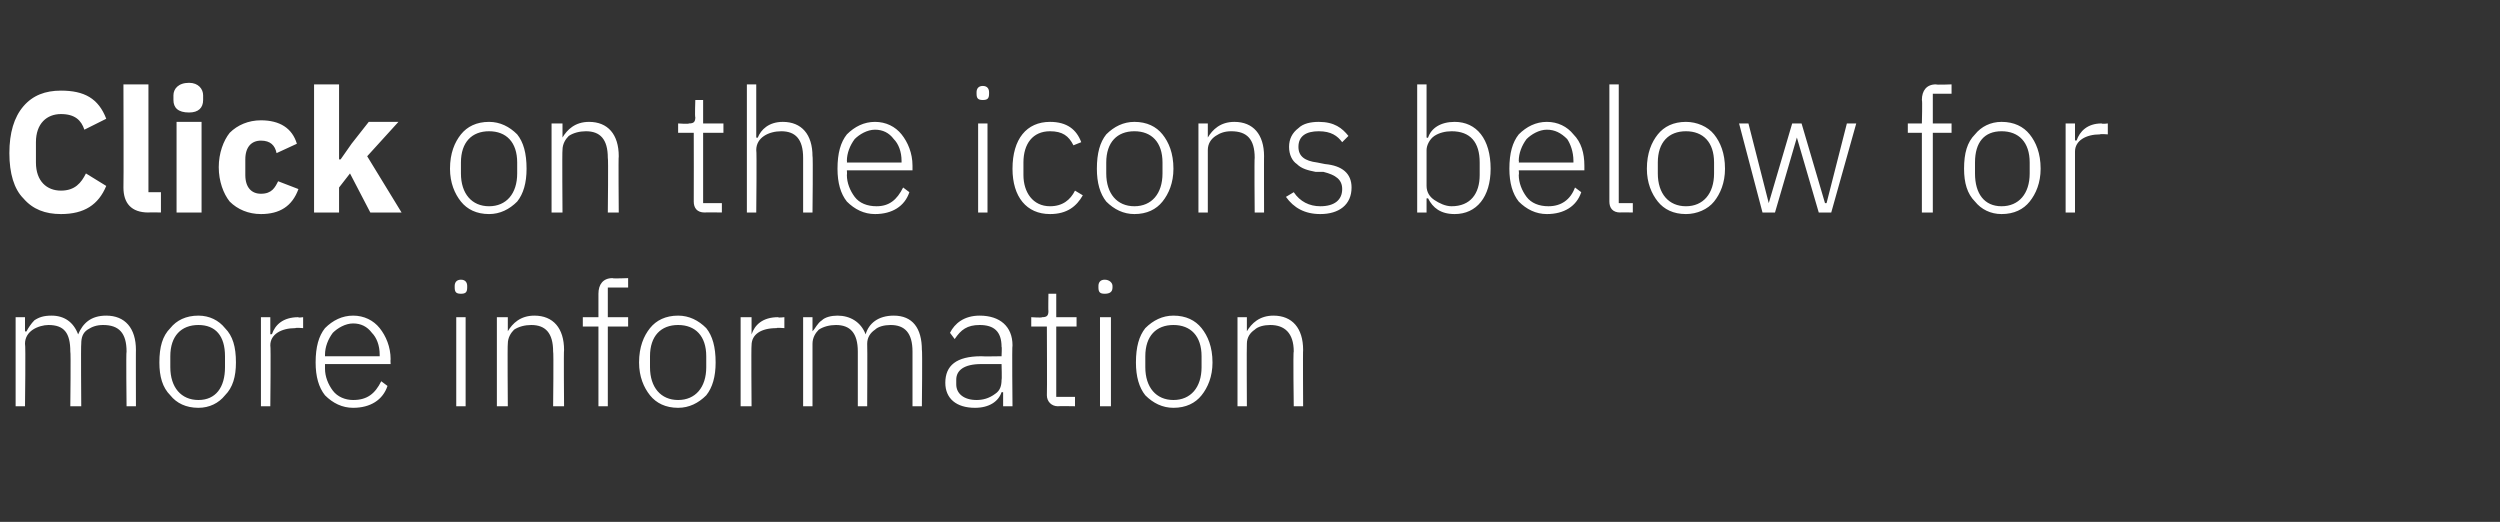 <?xml version="1.0" standalone="no"?><!DOCTYPE svg PUBLIC "-//W3C//DTD SVG 1.1//EN" "http://www.w3.org/Graphics/SVG/1.1/DTD/svg11.dtd"><svg xmlns="http://www.w3.org/2000/svg" version="1.1" width="160px" height="33.4px" viewBox="0 -5 160 33.4" style="top:-5px"><rect x="0" y="-5" width="160" height="33.4" fill="#333333" stroke="none"/><desc>Click on the icons below for more information</desc><defs/><g id="Polygon195964"><path d="m1.6 21s.05-3.98 0-4c0-.4.2-.7.5-.9c.3-.2.7-.3 1-.3c1 0 1.4.5 1.4 1.7c.04-.03 0 3.5 0 3.5h.7s-.03-3.97 0-4c0-.4.1-.7.4-.9c.3-.2.6-.3 1-.3c1 0 1.5.5 1.5 1.7c-.04-.03 0 3.5 0 3.5h.6s-.01-3.64 0-3.6c0-1.4-.7-2.2-1.9-2.2c-1 0-1.5.5-1.8 1.2c-.3-.8-.9-1.2-1.7-1.2c-.5 0-.8.1-1.1.3c-.2.2-.4.5-.5.7c-.02.04-.1 0-.1 0v-.9h-.6v5.7h.6zm12.8-.7c.5-.5.7-1.2.7-2.1c0-1-.2-1.7-.7-2.2c-.4-.5-1-.8-1.7-.8c-.8 0-1.4.3-1.8.8c-.5.5-.7 1.2-.7 2.2c0 .9.2 1.6.7 2.1c.4.5 1 .8 1.8.8c.7 0 1.3-.3 1.7-.8zm-3.5-1.8v-.7c0-1.3.7-2 1.8-2c1.1 0 1.7.7 1.7 2v.7c0 1.3-.6 2.1-1.7 2.1c-1.1 0-1.8-.8-1.8-2.1zm6.4 2.5s.04-3.87 0-3.9c0-.7.7-1.1 1.6-1.1c.04-.04.5 0 .5 0v-.7s-.34.05-.3 0c-1 0-1.5.5-1.7 1.1c-.02-.04-.1 0-.1 0v-1.1h-.6v5.7h.6zm7.5-1.3l-.4-.3c-.4.8-.9 1.2-1.8 1.2c-.5 0-1-.2-1.3-.6c-.3-.4-.5-.9-.5-1.4v-.3h4.2s-.02-.31 0-.3c0-.8-.3-1.5-.7-2c-.4-.5-1-.8-1.7-.8c-.7 0-1.3.3-1.8.8c-.4.5-.6 1.2-.6 2.2c0 .9.2 1.6.6 2.1c.5.5 1.1.8 1.8.8c1.1 0 1.9-.5 2.2-1.4zm-1-3.4c.3.3.5.8.5 1.4v.1h-3.5v-.1c0-.5.2-1 .5-1.4c.3-.3.8-.6 1.3-.6c.5 0 .9.2 1.2.6zm6.1-2.9v-.1c0-.2-.1-.4-.4-.4c-.3 0-.4.2-.4.4v.1c0 .3.1.4.4.4c.3 0 .4-.1.4-.4zm-.7 7.6h.6v-5.7h-.6v5.7zm3.3 0s-.03-3.98 0-4c0-.4.2-.7.4-.9c.3-.2.7-.3 1.1-.3c.9 0 1.4.5 1.4 1.7c.04-.03 0 3.5 0 3.5h.7s-.03-3.64 0-3.6c0-1.4-.7-2.2-1.9-2.2c-.9 0-1.4.5-1.7 1c0 .04 0 0 0 0v-.9h-.7v5.7h.7zm5.8 0h.6v-5.1h1.3v-.6h-1.3v-1.9h1.3v-.6s-1.02.04-1 0c-.6 0-.9.4-.9 1v1.5h-1v.6h1v5.1zm6.9-.7c.4-.5.6-1.2.6-2.1c0-1-.2-1.7-.6-2.2c-.5-.5-1.1-.8-1.8-.8c-.8 0-1.4.3-1.8.8c-.4.5-.7 1.2-.7 2.2c0 .9.3 1.6.7 2.1c.4.5 1 .8 1.8.8c.7 0 1.3-.3 1.8-.8zm-3.6-1.8v-.7c0-1.3.7-2 1.8-2c1.1 0 1.8.7 1.8 2v.7c0 1.3-.7 2.1-1.8 2.1c-1.1 0-1.8-.8-1.8-2.1zm6.5 2.5s-.03-3.87 0-3.9c0-.7.6-1.1 1.6-1.1c-.02-.04.5 0 .5 0v-.7s-.4.05-.4 0c-1 0-1.5.5-1.7 1.1c.01-.04 0 0 0 0v-1.1h-.7v5.7h.7zm3.9 0v-4c0-.4.2-.7.4-.9c.3-.2.7-.3 1.1-.3c.9 0 1.4.5 1.4 1.7v3.5h.6s.02-3.97 0-4c0-.4.2-.7.5-.9c.2-.2.6-.3 1-.3c.9 0 1.4.5 1.4 1.7v3.5h.6s.04-3.64 0-3.6c0-1.4-.6-2.2-1.8-2.2c-1 0-1.6.5-1.8 1.2c-.3-.8-1-1.2-1.8-1.2c-.4 0-.8.1-1 .3c-.3.2-.4.5-.6.7c.03.04 0 0 0 0v-.9h-.6v5.7h.6zm12.8-3.9c-.04 0 0 3.9 0 3.9h-.6v-.9h-.1c-.2.6-.8 1-1.7 1c-1.2 0-1.9-.6-1.9-1.6c0-1.1.7-1.7 2.3-1.7c.03.02 1.3 0 1.3 0c0 0 .03-.64 0-.6c0-1-.5-1.4-1.4-1.4c-.8 0-1.2.3-1.6.9l-.3-.4c.3-.6.9-1.1 1.9-1.1c1.3 0 2.1.7 2.1 1.9zm-.7 1.2h-1.3c-1.1 0-1.6.4-1.6 1v.3c0 .6.5 1 1.3 1c.4 0 .8-.1 1.2-.4c.3-.2.4-.5.4-.9c.03.04 0-1 0-1zm4.7 2.7v-.6h-1.2v-4.5h1.3v-.6h-1.3v-1.5h-.5s-.02 1.12 0 1.1c0 .3-.1.4-.4.4c-.02.05-.7 0-.7 0v.6h1s.02 4.39 0 4.4c0 .4.3.7.7.7c.02-.02 1.1 0 1.1 0zm2.4-7.6v-.1c0-.2-.2-.4-.5-.4c-.3 0-.4.2-.4.4v.1c0 .3.1.4.4.4c.3 0 .5-.1.5-.4zm-.8 7.6h.7v-5.7h-.7v5.7zm6.5-.7c.4-.5.7-1.2.7-2.1c0-1-.3-1.7-.7-2.2c-.4-.5-1-.8-1.8-.8c-.7 0-1.3.3-1.8.8c-.4.5-.6 1.2-.6 2.2c0 .9.2 1.6.6 2.1c.5.5 1.1.8 1.8.8c.8 0 1.4-.3 1.8-.8zm-3.6-1.8v-.7c0-1.3.7-2 1.8-2c1.1 0 1.8.7 1.8 2v.7c0 1.3-.7 2.1-1.8 2.1c-1.1 0-1.8-.8-1.8-2.1zm6.5 2.5s-.02-3.98 0-4c0-.4.2-.7.5-.9c.2-.2.6-.3 1-.3c.9 0 1.5.5 1.5 1.7c-.05-.03 0 3.5 0 3.5h.6s-.02-3.64 0-3.6c0-1.4-.7-2.2-1.9-2.2c-.9 0-1.4.5-1.7 1c.01.04 0 0 0 0v-.9h-.6v5.7h.6z" stroke="none" fill="#fff"/></g><g id="Polygon195963"><path d="m6.8 6.9l-1.3-.8c-.3.6-.7 1.1-1.6 1.1c-.9 0-1.6-.6-1.6-1.8V4.1c0-1.2.7-1.8 1.6-1.8c.9 0 1.3.4 1.5 1l1.4-.7C6.3 1.3 5.4.8 3.9.8c-1 0-1.8.3-2.4 1c-.6.7-.9 1.7-.9 3c0 1.3.3 2.3.9 2.9c.6.7 1.4 1 2.4 1c1.5 0 2.4-.6 2.9-1.8zm3.5 1.7V7.3h-.8V.4H7.9S7.92 7 7.9 7c0 1 .5 1.6 1.6 1.6c.04-.02.8 0 .8 0zM13 1.4v-.3c0-.4-.3-.8-.9-.8c-.7 0-1 .4-1 .8v.3c0 .5.3.8 1 .8c.6 0 .9-.3.9-.8zm-1.7 7.2h1.6V2.8h-1.6v5.8zm7.8-1.5l-1.3-.5c-.2.4-.4.8-1.1.8c-.6 0-1-.4-1-1.2v-1c0-.8.4-1.2 1-1.2c.6 0 .9.3 1 .8l1.3-.6c-.3-1-1.1-1.5-2.3-1.5c-.8 0-1.5.3-2 .8c-.4.5-.7 1.3-.7 2.2c0 .9.3 1.7.7 2.2c.5.5 1.2.8 2 .8c1.2 0 2-.5 2.4-1.6zm1 1.5h1.6V7l.7-.9l1.3 2.5h2L23.5 5l2-2.2h-1.9l-1.1 1.4l-.7 1h-.1V.4h-1.6v8.2zm13-.7c.4-.5.6-1.2.6-2.1c0-1-.2-1.7-.6-2.2c-.5-.5-1.1-.8-1.8-.8c-.8 0-1.4.3-1.8.8c-.4.5-.7 1.2-.7 2.2c0 .9.3 1.6.7 2.1c.4.5 1 .8 1.8.8c.7 0 1.3-.3 1.8-.8zm-3.6-1.8v-.7c0-1.3.7-2 1.8-2c1.1 0 1.8.7 1.8 2v.7c0 1.3-.7 2.1-1.8 2.1c-1.1 0-1.8-.8-1.8-2.1zM36 8.6s-.03-3.98 0-4c0-.4.2-.7.4-.9c.3-.2.7-.3 1.1-.3c.9 0 1.4.5 1.4 1.7c.04-.03 0 3.5 0 3.5h.7s-.03-3.64 0-3.6c0-1.4-.7-2.2-1.9-2.2c-.9 0-1.4.5-1.7 1c0 .04 0 0 0 0v-.9h-.7v5.7h.7zm10.2 0v-.6H45V3.5h1.3v-.6H45V1.4h-.5s-.04 1.12 0 1.1c0 .3-.1.4-.4.4c-.03.05-.7 0-.7 0v.6h1s.01 4.39 0 4.4c0 .4.2.7.7.7c0-.02 1.1 0 1.1 0zm1.6 0h.6s.04-3.98 0-4c0-.4.2-.7.5-.9c.3-.2.7-.3 1.1-.3c.9 0 1.4.5 1.4 1.7v3.5h.6s.04-3.64 0-3.6c0-1.4-.7-2.2-1.9-2.2c-.9 0-1.4.5-1.6 1c-.02.04-.1 0-.1 0V.4h-.6v8.2zm10.4-1.3l-.4-.3c-.4.8-.9 1.2-1.7 1.2c-.6 0-1.1-.2-1.4-.6c-.3-.4-.5-.9-.5-1.4c.02-.04 0-.3 0-.3h4.2v-.3c0-.8-.3-1.5-.7-2c-.4-.5-1-.8-1.7-.8c-.7 0-1.3.3-1.8.8c-.4.5-.6 1.2-.6 2.2c0 .9.2 1.6.6 2.1c.5.5 1.1.8 1.8.8c1.1 0 1.9-.5 2.2-1.4zm-1-3.4c.3.3.5.8.5 1.4v.1h-3.5s.02-.05 0-.1c0-.5.2-1 .5-1.4c.3-.3.8-.6 1.3-.6c.5 0 .9.2 1.2.6zM63.3 1v-.1c0-.2-.1-.4-.4-.4c-.3 0-.4.2-.4.4v.1c0 .3.1.4.4.4c.3 0 .4-.1.4-.4zm-.7 7.6h.6V2.9h-.6v5.7zm6.7-1.1l-.5-.3c-.3.6-.8 1-1.6 1c-1.1 0-1.7-.9-1.7-2v-.8c0-1.2.6-2 1.7-2c.8 0 1.2.3 1.5.9l.5-.2c-.3-.8-.9-1.3-2-1.3c-1.5 0-2.4 1.1-2.4 3c0 1.8.9 2.9 2.4 2.9c1.1 0 1.7-.5 2.1-1.2zm5.1.4c.4-.5.7-1.2.7-2.1c0-1-.3-1.7-.7-2.2c-.4-.5-1-.8-1.8-.8c-.7 0-1.3.3-1.8.8c-.4.5-.6 1.2-.6 2.2c0 .9.2 1.6.6 2.1c.5.5 1.1.8 1.8.8c.8 0 1.4-.3 1.8-.8zm-3.6-1.8v-.7c0-1.3.7-2 1.8-2c1.1 0 1.8.7 1.8 2v.7c0 1.3-.7 2.1-1.8 2.1c-1.1 0-1.8-.8-1.8-2.1zm6.5 2.5v-4c0-.4.2-.7.5-.9c.3-.2.6-.3 1-.3c1 0 1.5.5 1.5 1.7c-.03-.03 0 3.5 0 3.5h.6s-.01-3.64 0-3.6c0-1.4-.7-2.2-1.9-2.2c-.9 0-1.4.5-1.7 1c.03.04 0 0 0 0v-.9h-.6v5.7h.6zM86.5 7c0-.9-.6-1.4-1.7-1.5l-.5-.1c-.8-.1-1.2-.4-1.2-1c0-.7.5-1 1.3-1c.8 0 1.2.3 1.5.7l.4-.4c-.4-.5-.9-.9-1.9-.9c-.5 0-1 .1-1.3.4c-.4.3-.6.7-.6 1.2c0 .5.2.9.5 1.1c.3.3.7.4 1.2.5h.5c.8.2 1.2.5 1.2 1.1c0 .7-.5 1.1-1.4 1.1c-.7 0-1.3-.3-1.7-.9l-.5.3c.5.7 1.2 1.1 2.2 1.1c1.2 0 2-.6 2-1.7zm4.2 1.6h.6v-.9s.06-.02.1 0c.3.6.8 1 1.7 1c1.4 0 2.3-1.1 2.3-2.9c0-1.9-.9-3-2.3-3c-.9 0-1.5.4-1.7 1c-.04.05-.1 0-.1 0V.4h-.6v8.2zm1.1-.8c-.3-.2-.5-.5-.5-.9V4.6c0-.3.2-.7.5-.9c.3-.2.7-.3 1.1-.3c1.2 0 1.8.7 1.8 2v.8c0 1.2-.6 2-1.8 2c-.4 0-.8-.2-1.1-.4zm9.4-.5l-.4-.3c-.3.8-.9 1.2-1.7 1.2c-.6 0-1.1-.2-1.4-.6c-.3-.4-.5-.9-.5-1.4c.03-.04 0-.3 0-.3h4.2v-.3c0-.8-.2-1.5-.7-2c-.4-.5-1-.8-1.7-.8c-.7 0-1.3.3-1.8.8c-.4.5-.6 1.2-.6 2.2c0 .9.2 1.6.6 2.1c.5.5 1.1.8 1.8.8c1.1 0 1.9-.5 2.2-1.4zm-.9-3.4c.2.3.4.8.4 1.4v.1h-3.5s.03-.05 0-.1c0-.5.2-1 .5-1.4c.3-.3.8-.6 1.3-.6c.5 0 .9.2 1.3.6zm4.2 4.7v-.6h-.9V.4h-.6v7.5c0 .4.2.7.7.7c-.02-.02.8 0 .8 0zm5.2-.7c.4-.5.7-1.2.7-2.1c0-1-.3-1.7-.7-2.2c-.4-.5-1.1-.8-1.8-.8c-.8 0-1.4.3-1.8.8c-.4.5-.7 1.2-.7 2.2c0 .9.3 1.6.7 2.1c.4.5 1 .8 1.8.8c.7 0 1.4-.3 1.8-.8zm-3.6-1.8v-.7c0-1.3.7-2 1.8-2c1.1 0 1.8.7 1.8 2v.7c0 1.3-.7 2.1-1.8 2.1c-1.1 0-1.8-.8-1.8-2.1zm6.7 2.5h.8l1.4-4.8l1.4 4.8h.8l1.6-5.7h-.6L116.9 8h-.1l-1.5-5.1h-.6L113.2 8l-1.3-5.1h-.6l1.5 5.7zm10.2 0h.7V3.5h1.2v-.6h-1.2V1h1.2v-.6s-.98.04-1 0c-.6 0-.9.4-.9 1c.04-.03 0 1.5 0 1.5h-.9v.6h.9v5.1zm6.9-.7c.4-.5.7-1.2.7-2.1c0-1-.3-1.7-.7-2.2c-.4-.5-1-.8-1.8-.8c-.7 0-1.3.3-1.7.8c-.5.5-.7 1.2-.7 2.2c0 .9.2 1.6.7 2.1c.4.5 1 .8 1.7.8c.8 0 1.4-.3 1.8-.8zm-3.5-1.8v-.7c0-1.3.6-2 1.7-2c1.1 0 1.8.7 1.8 2v.7c0 1.3-.7 2.1-1.8 2.1c-1.1 0-1.7-.8-1.7-2.1zm6.4 2.5V4.7c0-.7.7-1.1 1.6-1.1c.02-.04.5 0 .5 0v-.7s-.36.05-.4 0c-.9 0-1.4.5-1.6 1.1c-.04-.04-.1 0-.1 0V2.9h-.6v5.7h.6z" stroke="none" fill="#fff"/></g></svg>